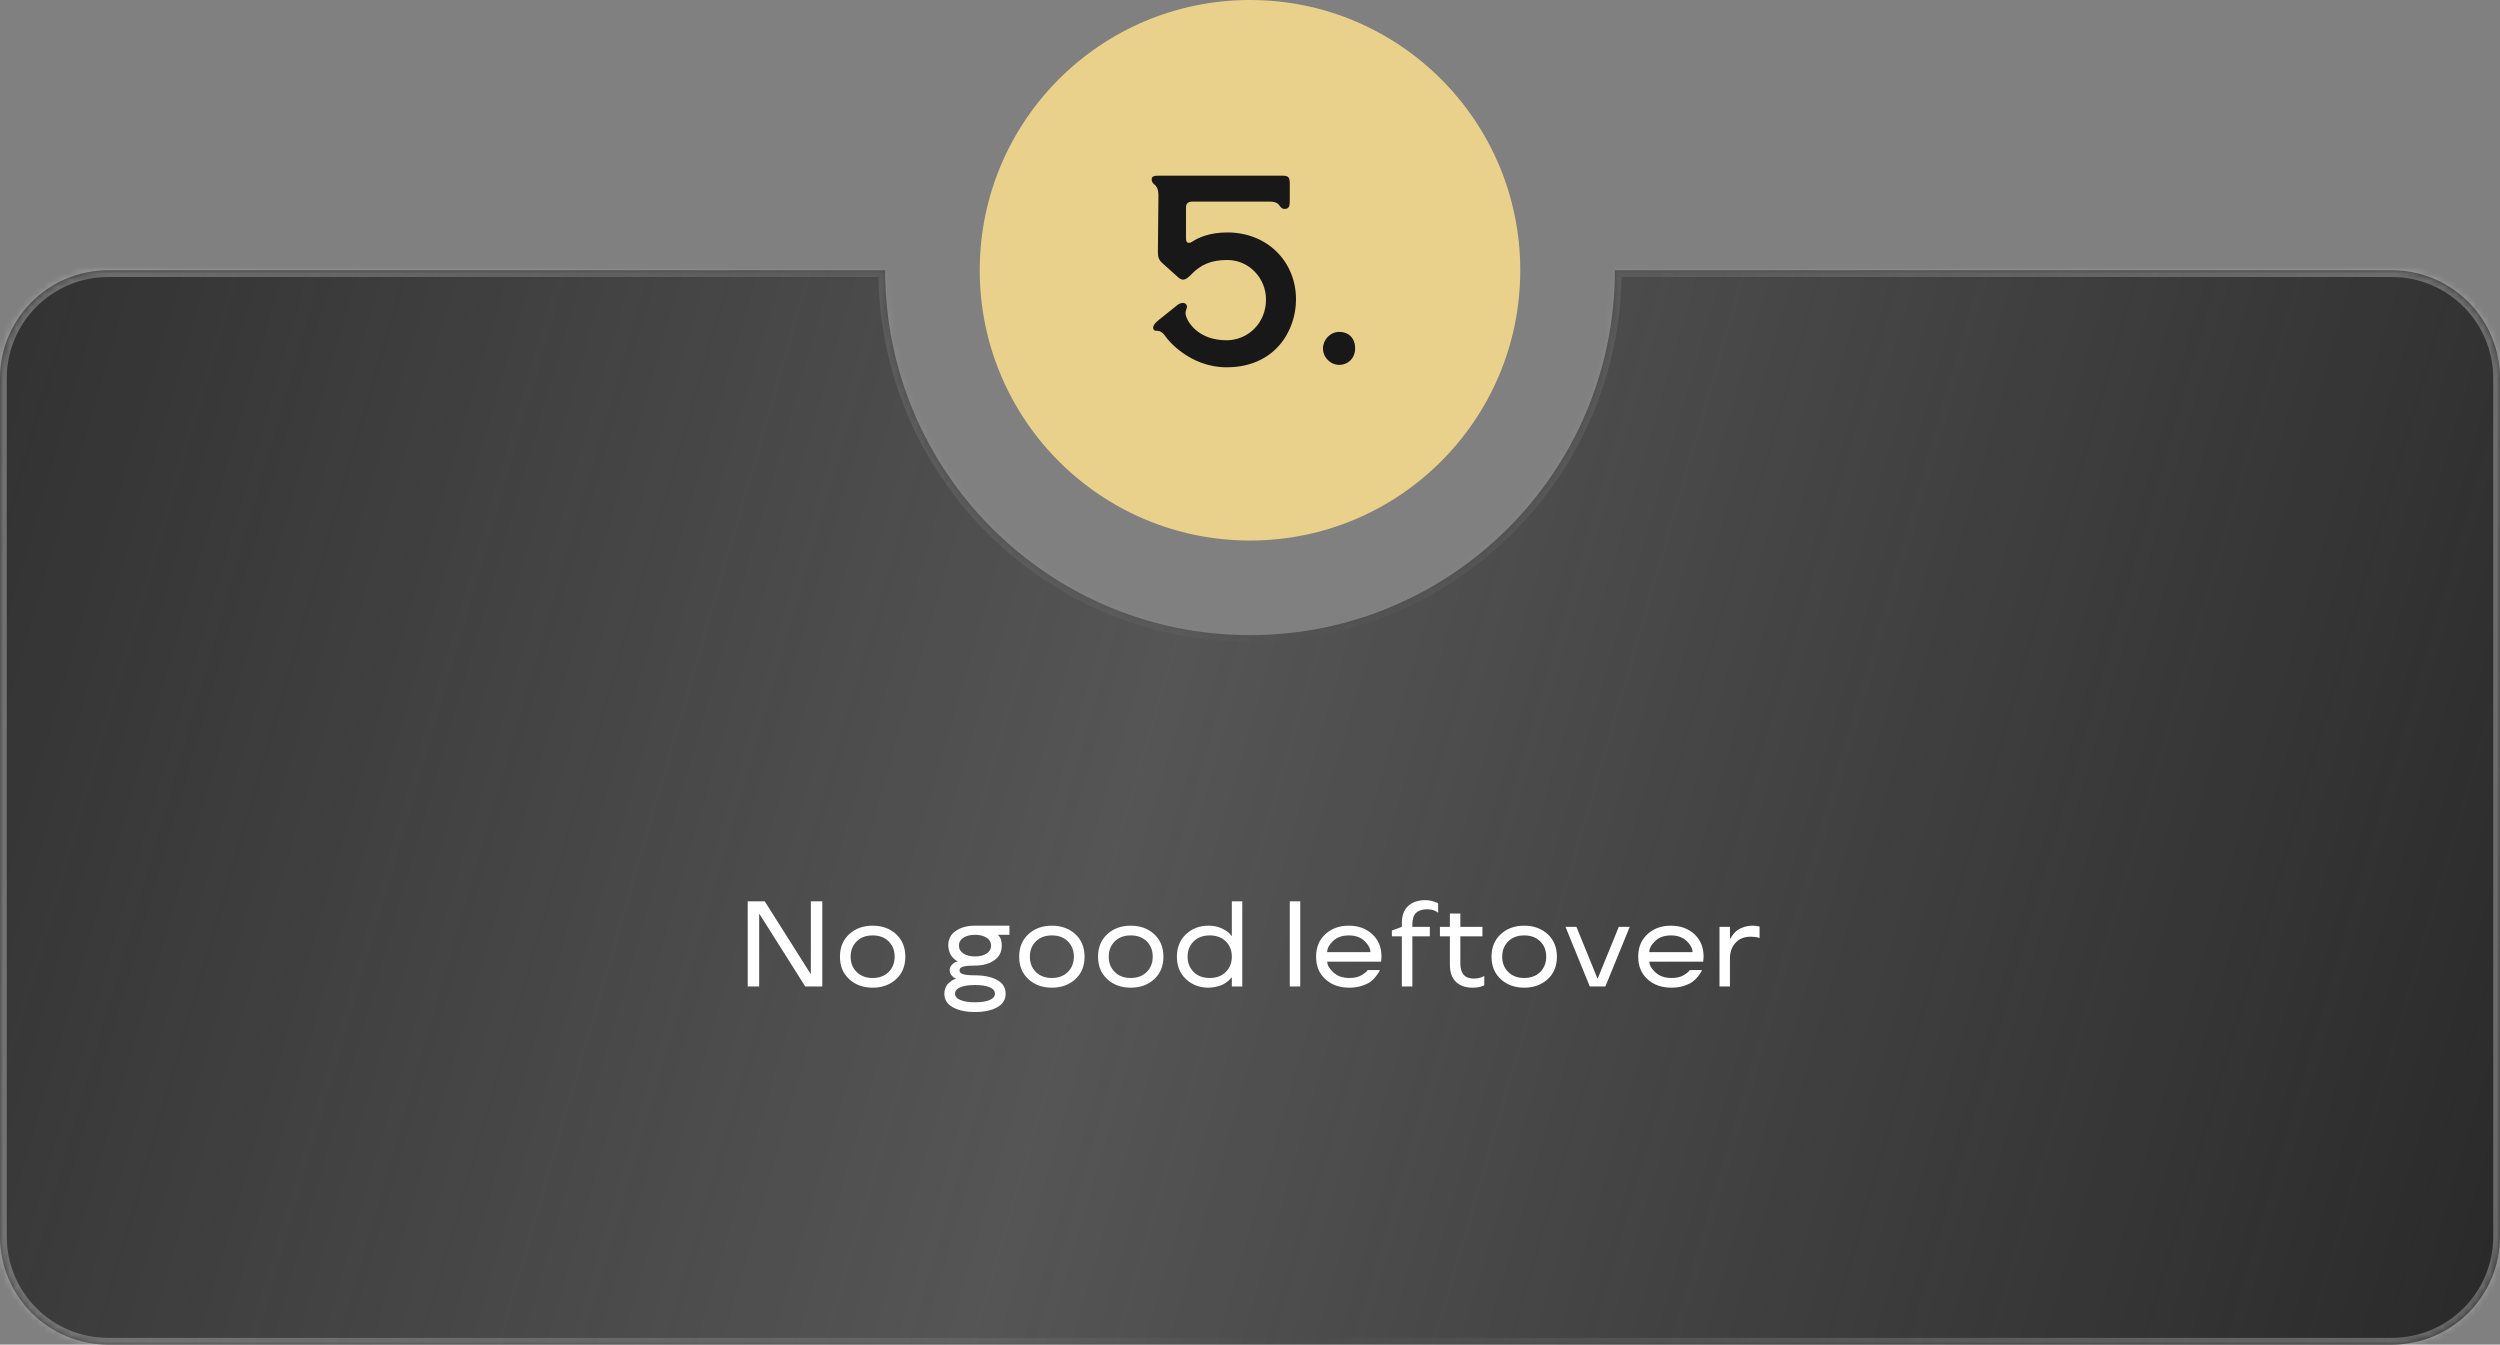 <?xml version="1.0" encoding="UTF-8"?> <svg xmlns="http://www.w3.org/2000/svg" width="370" height="199" viewBox="0 0 370 199" fill="none"><rect x="0" y="0" width="370" height="199" fill="#808080" stroke="none"/> <mask id="path-1-inside-1_796_90" fill="white"> <path fill-rule="evenodd" clip-rule="evenodd" d="M185 94C214.823 94 239 69.823 239 40H354C362.837 40 370 47.163 370 56V183C370 191.837 362.837 199 354 199H16C7.163 199 0 191.837 0 183V56C0 47.163 7.163 40 16 40H131C131 69.823 155.177 94 185 94Z"></path> </mask> <path fill-rule="evenodd" clip-rule="evenodd" d="M185 94C214.823 94 239 69.823 239 40H354C362.837 40 370 47.163 370 56V183C370 191.837 362.837 199 354 199H16C7.163 199 0 191.837 0 183V56C0 47.163 7.163 40 16 40H131C131 69.823 155.177 94 185 94Z" fill="url(#paint0_linear_796_90)"></path> <path d="M239 40V39H238V40H239ZM131 40H132V39H131V40ZM238 40C238 69.271 214.271 93 185 93V95C215.376 95 240 70.376 240 40H238ZM239 41H354V39H239V41ZM354 41C362.284 41 369 47.716 369 56H371C371 46.611 363.389 39 354 39V41ZM369 56V183H371V56H369ZM369 183C369 191.284 362.284 198 354 198V200C363.389 200 371 192.389 371 183H369ZM354 198H16V200H354V198ZM16 198C7.716 198 1 191.284 1 183H-1C-1 192.389 6.611 200 16 200V198ZM1 183V56H-1V183H1ZM1 56C1 47.716 7.716 41 16 41V39C6.611 39 -1 46.611 -1 56H1ZM16 41H131V39H16V41ZM185 93C155.729 93 132 69.271 132 40H130C130 70.376 154.624 95 185 95V93Z" fill="url(#paint1_linear_796_90)" fill-opacity="0.3" mask="url(#path-1-inside-1_796_90)"></path> <circle cx="185" cy="40" r="40" fill="#E9D08B"></circle> <path d="M181.529 54.36C188.729 54.36 191.809 48.92 191.809 44.32C191.809 38.64 187.489 34.4 181.649 34.4C178.929 34.4 177.249 35.24 176.529 35.72C176.129 36 175.529 36.16 175.529 35.32V30.64C175.529 30.16 175.849 29.84 176.409 29.84H187.969C189.649 29.84 189.209 30.92 190.129 30.92C190.769 30.92 190.889 30.52 190.889 29.72V27.24C190.889 26.28 190.729 26 189.809 26H171.649C171.009 26 170.449 26 170.449 26.52C170.449 27.52 171.449 27.04 171.449 28.96L171.369 37.24C171.369 38 171.449 38.44 172.089 39L174.369 41.04C175.009 41.6 175.449 41.52 176.369 40.56C177.689 39.2 179.209 38.48 181.649 38.48C184.889 38.48 187.369 41.2 187.369 44.32C187.369 47.88 184.649 50.36 181.529 50.36C177.449 50.36 176.049 47.8 175.889 47.56C174.889 45.84 176.009 45.8 175.569 45.08C175.289 44.64 174.569 44.88 174.289 45.12L171.489 47.36C170.929 47.8 170.489 48.36 170.729 48.76C171.049 49.28 171.569 48.44 172.529 49.84C172.809 50.28 176.089 54.36 181.529 54.36ZM198.201 54C199.481 54 200.561 53.04 200.561 51.56C200.561 50.08 199.641 49.12 198.201 49.12C196.841 49.12 195.801 50.32 195.801 51.56C195.801 52.92 196.921 54 198.201 54Z" fill="#181818"></path> <path d="M121.701 146H119.179L112.411 135.286H112.358V146H110.662V133.396H113.185L119.952 144.11H120.005V133.396H121.701V146ZM125.683 144.919C124.769 144.081 124.312 142.971 124.312 141.588C124.312 140.211 124.769 139.101 125.683 138.257C126.591 137.419 127.748 137 129.154 137C130.549 137 131.706 137.419 132.626 138.257C133.534 139.101 133.988 140.211 133.988 141.588C133.988 142.971 133.534 144.081 132.626 144.919C131.706 145.757 130.549 146.176 129.154 146.176C127.748 146.176 126.591 145.757 125.683 144.919ZM131.519 143.855C132.11 143.264 132.406 142.508 132.406 141.588C132.406 140.668 132.11 139.912 131.519 139.32C130.927 138.734 130.139 138.441 129.154 138.441C128.164 138.441 127.376 138.734 126.79 139.32C126.192 139.906 125.894 140.662 125.894 141.588C125.894 142.514 126.192 143.27 126.79 143.855C127.382 144.447 128.17 144.743 129.154 144.743C130.127 144.743 130.915 144.447 131.519 143.855ZM140.343 139.953C140.331 139.021 140.697 138.298 141.441 137.782C142.191 137.261 143.144 137 144.298 137H149.396V138.354H147.717V138.406C148.074 138.693 148.256 139.209 148.262 139.953C148.262 140.885 147.89 141.608 147.146 142.124C146.396 142.646 145.446 142.906 144.298 142.906C143.7 142.906 143.196 142.938 142.786 143.003C142.271 143.085 142.013 143.293 142.013 143.627C142.013 143.896 142.197 144.084 142.566 144.189C142.941 144.295 143.519 144.348 144.298 144.348C145.657 144.348 146.753 144.579 147.585 145.042C148.417 145.505 148.833 146.179 148.833 147.063C148.833 147.942 148.417 148.613 147.585 149.076C146.747 149.545 145.654 149.779 144.307 149.779C142.953 149.779 141.857 149.545 141.02 149.076C140.182 148.607 139.763 147.937 139.763 147.063C139.763 146.765 139.818 146.478 139.93 146.202C140.041 145.927 140.185 145.707 140.36 145.543C140.729 145.203 141.04 144.995 141.292 144.919L141.459 144.849V144.796C141.453 144.796 141.438 144.793 141.415 144.787C141.392 144.775 141.377 144.77 141.371 144.77C141.365 144.764 141.348 144.758 141.318 144.752C141.295 144.74 141.277 144.731 141.266 144.726C141.254 144.72 141.233 144.711 141.204 144.699C141.181 144.682 141.16 144.667 141.143 144.655C141.125 144.638 141.102 144.617 141.072 144.594C141.043 144.57 141.017 144.547 140.993 144.523C140.97 144.494 140.94 144.465 140.905 144.436C140.876 144.4 140.844 144.362 140.809 144.321C140.639 144.116 140.554 143.885 140.554 143.627C140.554 143.322 140.647 143.059 140.835 142.836C141.011 142.625 141.201 142.479 141.406 142.396L141.688 142.309V142.256C141.594 142.221 141.444 142.115 141.239 141.939C141.069 141.799 140.935 141.655 140.835 141.509C140.706 141.339 140.595 141.113 140.501 140.832C140.407 140.551 140.354 140.258 140.343 139.953ZM146.469 148.004C146.99 147.781 147.251 147.468 147.251 147.063C147.251 146.653 146.99 146.337 146.469 146.114C145.941 145.892 145.221 145.78 144.307 145.78C143.387 145.78 142.663 145.892 142.136 146.114C141.608 146.331 141.345 146.647 141.345 147.063C141.345 147.468 141.608 147.781 142.136 148.004C142.663 148.227 143.387 148.338 144.307 148.338C145.221 148.338 145.941 148.227 146.469 148.004ZM146.038 141.113C146.466 140.826 146.68 140.439 146.68 139.953C146.68 139.467 146.466 139.08 146.038 138.793C145.604 138.5 145.024 138.354 144.298 138.354C143.571 138.354 142.994 138.5 142.566 138.793C142.139 139.08 141.925 139.467 141.925 139.953C141.925 140.439 142.139 140.826 142.566 141.113C142.994 141.406 143.571 141.553 144.298 141.553C145.024 141.553 145.604 141.406 146.038 141.113ZM152.208 144.919C151.294 144.081 150.837 142.971 150.837 141.588C150.837 140.211 151.294 139.101 152.208 138.257C153.116 137.419 154.273 137 155.68 137C157.074 137 158.231 137.419 159.151 138.257C160.06 139.101 160.514 140.211 160.514 141.588C160.514 142.971 160.06 144.081 159.151 144.919C158.231 145.757 157.074 146.176 155.68 146.176C154.273 146.176 153.116 145.757 152.208 144.919ZM158.044 143.855C158.636 143.264 158.932 142.508 158.932 141.588C158.932 140.668 158.636 139.912 158.044 139.32C157.452 138.734 156.664 138.441 155.68 138.441C154.689 138.441 153.901 138.734 153.315 139.32C152.718 139.906 152.419 140.662 152.419 141.588C152.419 142.514 152.718 143.27 153.315 143.855C153.907 144.447 154.695 144.743 155.68 144.743C156.652 144.743 157.44 144.447 158.044 143.855ZM163.88 144.919C162.966 144.081 162.509 142.971 162.509 141.588C162.509 140.211 162.966 139.101 163.88 138.257C164.788 137.419 165.945 137 167.352 137C168.746 137 169.903 137.419 170.823 138.257C171.731 139.101 172.186 140.211 172.186 141.588C172.186 142.971 171.731 144.081 170.823 144.919C169.903 145.757 168.746 146.176 167.352 146.176C165.945 146.176 164.788 145.757 163.88 144.919ZM169.716 143.855C170.308 143.264 170.604 142.508 170.604 141.588C170.604 140.668 170.308 139.912 169.716 139.32C169.124 138.734 168.336 138.441 167.352 138.441C166.361 138.441 165.573 138.734 164.987 139.32C164.39 139.906 164.091 140.662 164.091 141.588C164.091 142.514 164.39 143.27 164.987 143.855C165.579 144.447 166.367 144.743 167.352 144.743C168.324 144.743 169.112 144.447 169.716 143.855ZM182.311 133.396H183.857V146H182.311V144.682H182.24C182.146 144.834 181.979 145.01 181.739 145.209C181.534 145.373 181.314 145.522 181.08 145.657C180.828 145.798 180.497 145.918 180.087 146.018C179.683 146.123 179.272 146.176 178.856 146.176C177.526 146.176 176.416 145.754 175.525 144.91C174.629 144.066 174.181 142.959 174.181 141.588C174.181 140.229 174.629 139.121 175.525 138.266C176.416 137.422 177.526 137 178.856 137C179.571 137 180.207 137.126 180.764 137.378C181.32 137.63 181.71 137.876 181.933 138.116L182.24 138.494H182.311V133.396ZM176.659 139.329C176.062 139.927 175.763 140.68 175.763 141.588C175.763 142.502 176.062 143.255 176.659 143.847C177.251 144.444 178.045 144.743 179.041 144.743C180.037 144.743 180.831 144.444 181.423 143.847C182.015 143.255 182.311 142.502 182.311 141.588C182.311 140.65 182.009 139.892 181.405 139.312C180.802 138.731 180.014 138.441 179.041 138.441C178.045 138.441 177.251 138.737 176.659 139.329ZM190.889 133.396H192.436V146H190.889V133.396ZM204.459 141.588L204.406 142.326H196.435C196.435 142.83 196.733 143.357 197.331 143.908C197.923 144.465 198.717 144.743 199.713 144.743C200.445 144.743 201.046 144.605 201.515 144.33C201.901 144.096 202.171 143.885 202.323 143.697L202.394 143.574H204.213C204.178 143.662 204.14 143.753 204.099 143.847C204.022 143.981 203.879 144.189 203.668 144.471C203.439 144.77 203.173 145.036 202.868 145.271C202.575 145.499 202.145 145.707 201.576 145.895C201.037 146.082 200.416 146.176 199.713 146.176C198.254 146.176 197.07 145.76 196.162 144.928C195.242 144.096 194.782 142.982 194.782 141.588C194.782 140.205 195.239 139.095 196.153 138.257C197.062 137.419 198.219 137 199.625 137C201.02 137 202.177 137.419 203.097 138.257C204.005 139.095 204.459 140.205 204.459 141.588ZM201.963 139.276C201.377 138.72 200.598 138.441 199.625 138.441C198.641 138.441 197.861 138.72 197.287 139.276C196.707 139.833 196.417 140.381 196.417 140.92H202.824C202.824 140.381 202.537 139.833 201.963 139.276ZM209.029 136.824V137.176H211.613V138.582H209.029V146H207.474V138.582H205.997V137.721L207.474 137.176V136.622C207.474 135.491 207.79 134.642 208.423 134.073C209.044 133.505 209.894 133.221 210.972 133.221C211.288 133.221 211.604 133.262 211.921 133.344C212.237 133.432 212.472 133.511 212.624 133.581L212.844 133.704V135.093C212.451 134.747 211.915 134.574 211.235 134.574C210.503 134.574 209.952 134.75 209.583 135.102C209.214 135.447 209.029 136.021 209.029 136.824ZM219.4 138.582H216.131V142.581C216.131 144.081 216.79 144.831 218.108 144.831C218.39 144.831 218.662 144.799 218.926 144.734C219.195 144.67 219.392 144.6 219.515 144.523L219.673 144.418V145.824C219.204 146.064 218.624 146.182 217.933 146.176C216.896 146.176 216.081 145.892 215.489 145.323C214.886 144.755 214.584 143.905 214.584 142.774V138.582H213.107V137.176H214.584V135.198H216.131V137.176H219.4V138.582ZM222.116 144.919C221.202 144.081 220.745 142.971 220.745 141.588C220.745 140.211 221.202 139.101 222.116 138.257C223.024 137.419 224.182 137 225.588 137C226.982 137 228.14 137.419 229.06 138.257C229.968 139.101 230.422 140.211 230.422 141.588C230.422 142.971 229.968 144.081 229.06 144.919C228.14 145.757 226.982 146.176 225.588 146.176C224.182 146.176 223.024 145.757 222.116 144.919ZM227.952 143.855C228.544 143.264 228.84 142.508 228.84 141.588C228.84 140.668 228.544 139.912 227.952 139.32C227.36 138.734 226.572 138.441 225.588 138.441C224.598 138.441 223.81 138.734 223.224 139.32C222.626 139.906 222.327 140.662 222.327 141.588C222.327 142.514 222.626 143.27 223.224 143.855C223.815 144.447 224.604 144.743 225.588 144.743C226.561 144.743 227.349 144.447 227.952 143.855ZM239.58 137.176H241.197L237.594 146H235.291L231.696 137.176H233.313L236.407 144.778H236.478L239.58 137.176ZM252.131 141.588L252.078 142.326H244.106C244.106 142.83 244.405 143.357 245.003 143.908C245.595 144.465 246.389 144.743 247.385 144.743C248.117 144.743 248.718 144.605 249.187 144.33C249.573 144.096 249.843 143.885 249.995 143.697L250.065 143.574H251.885C251.85 143.662 251.812 143.753 251.771 143.847C251.694 143.981 251.551 144.189 251.34 144.471C251.111 144.77 250.845 145.036 250.54 145.271C250.247 145.499 249.816 145.707 249.248 145.895C248.709 146.082 248.088 146.176 247.385 146.176C245.926 146.176 244.742 145.76 243.834 144.928C242.914 144.096 242.454 142.982 242.454 141.588C242.454 140.205 242.911 139.095 243.825 138.257C244.733 137.419 245.891 137 247.297 137C248.691 137 249.849 137.419 250.769 138.257C251.677 139.095 252.131 140.205 252.131 141.588ZM249.635 139.276C249.049 138.72 248.27 138.441 247.297 138.441C246.312 138.441 245.533 138.72 244.959 139.276C244.379 139.833 244.089 140.381 244.089 140.92H250.496C250.496 140.381 250.209 139.833 249.635 139.276ZM259.364 137C259.716 137 260.026 137.035 260.296 137.105L260.419 137.123V138.819C260.085 138.702 259.643 138.641 259.092 138.635C258.143 138.635 257.396 138.937 256.851 139.54C256.306 140.144 256.033 140.899 256.033 141.808V146H254.486V137.176H256.033V138.89H256.121C256.209 138.702 256.353 138.482 256.552 138.23C256.733 138.008 256.936 137.814 257.158 137.65C257.41 137.475 257.732 137.322 258.125 137.193C258.523 137.064 258.937 137 259.364 137Z" fill="white"></path> <defs> <linearGradient id="paint0_linear_796_90" x1="-47.5" y1="13.924" x2="398.409" y2="143.272" gradientUnits="userSpaceOnUse"> <stop stop-color="#272727"></stop> <stop offset="0.507" stop-color="#272727" stop-opacity="0.48"></stop> <stop offset="1" stop-color="#272727"></stop> </linearGradient> <linearGradient id="paint1_linear_796_90" x1="0" y1="40" x2="370" y2="40" gradientUnits="userSpaceOnUse"> <stop stop-color="white"></stop> <stop offset="0.516" stop-color="white" stop-opacity="0"></stop> <stop offset="1" stop-color="white"></stop> </linearGradient> </defs> </svg> 
